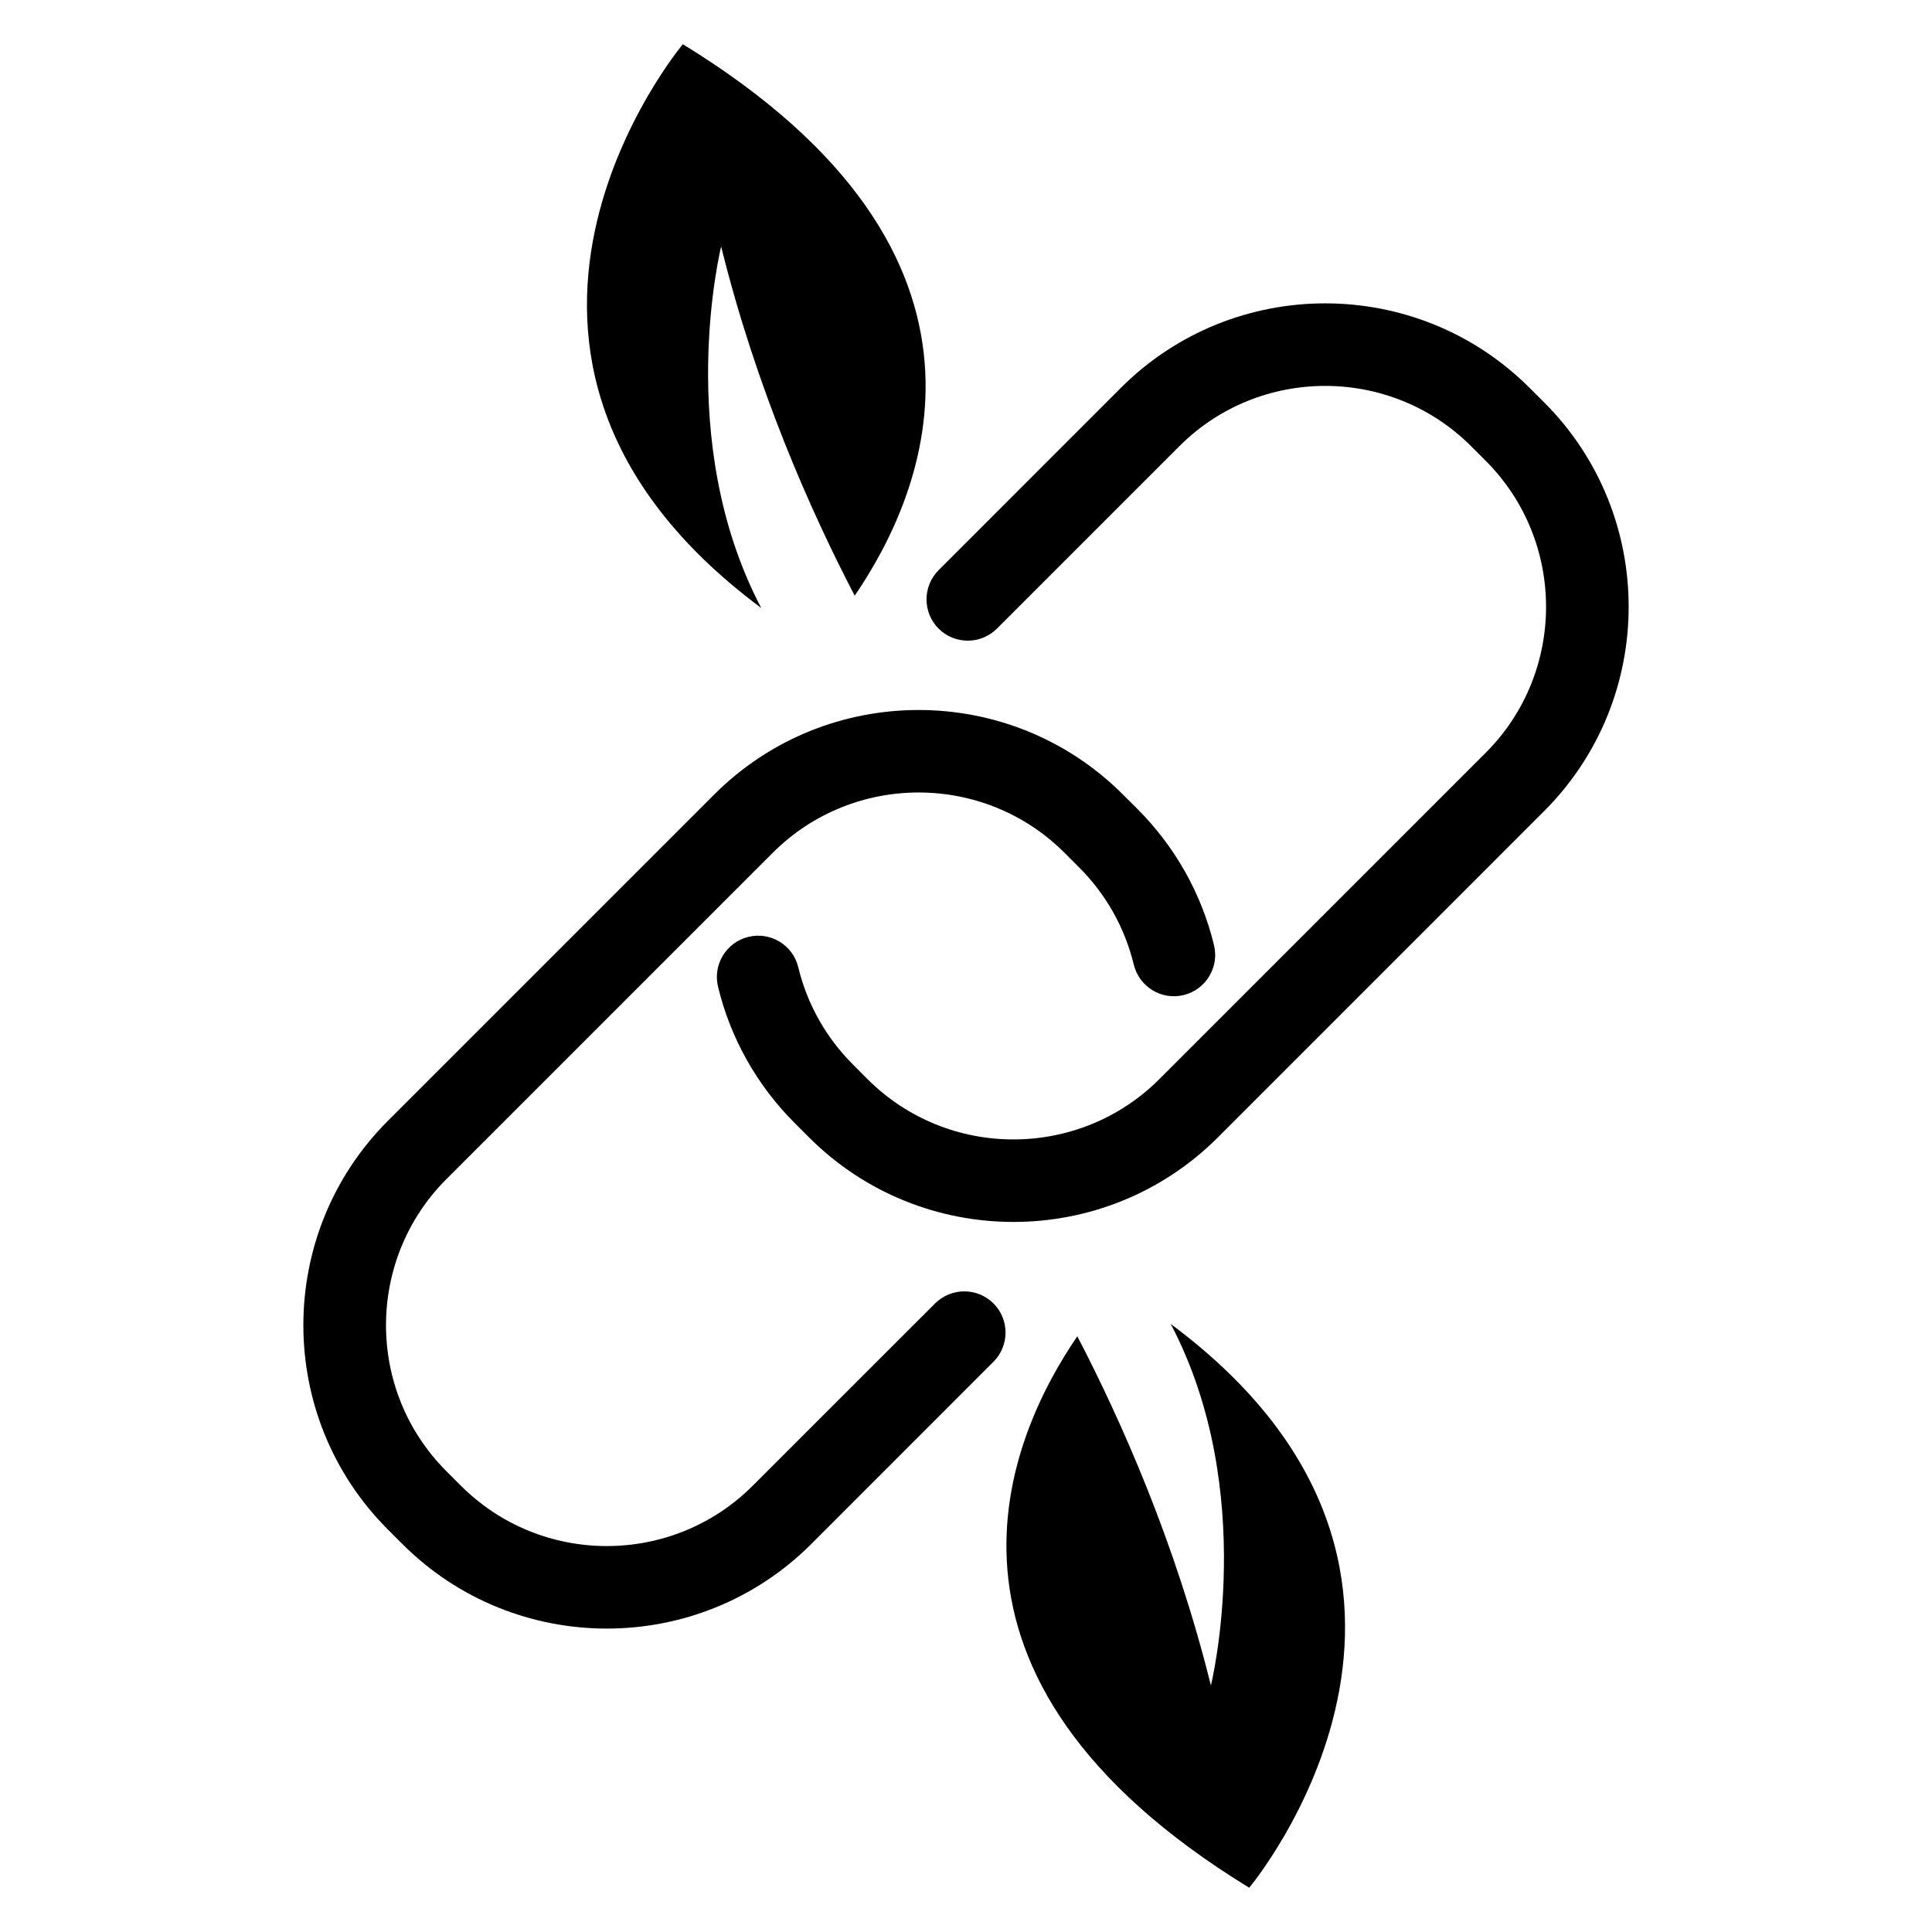 <?xml version="1.0" encoding="UTF-8"?>
<!-- Uploaded to: SVG Repo, www.svgrepo.com, Generator: SVG Repo Mixer Tools -->
<svg fill="#000000" width="800px" height="800px" version="1.1" viewBox="144 144 512 512" xmlns="http://www.w3.org/2000/svg">
 <g>
  <path d="m407.27 489.42c-4.258-4.258-11.176-4.258-15.465 0l-48.32 48.305c-21.312 21.328-56.031 21.328-77.344 0l-3.863-3.863c-21.312-21.312-21.312-56.016 0-77.359l86.488-86.488c21.328-21.328 56.031-21.328 77.359 0l3.863 3.863c7.113 7.113 12.121 16.016 14.473 25.754 1.434 5.879 7.328 9.496 13.191 8.078 5.879-1.434 9.496-7.328 8.078-13.207-3.297-13.648-10.32-26.121-20.273-36.09l-3.879-3.863c-29.863-29.863-78.441-29.848-108.3 0l-86.488 86.488c-29.863 29.863-29.863 78.441 0 108.3l3.863 3.863c29.879 29.863 78.457 29.848 108.32 0l48.289-48.305c4.285-4.289 4.285-11.207 0.012-15.48z"/>
  <path d="m441.05 246.78-48.305 48.32c-4.273 4.273-4.273 11.207-0.016 15.48 4.273 4.273 11.191 4.273 15.48 0l48.32-48.32c21.312-21.328 56.016-21.312 77.344 0l3.863 3.863c21.312 21.328 21.312 56.031 0.016 77.344l-86.504 86.504c-21.312 21.312-56.031 21.328-77.359 0l-3.863-3.879c-7.113-7.113-12.137-16.016-14.473-25.754-1.418-5.879-7.328-9.48-13.207-8.062-5.863 1.434-9.48 7.328-8.062 13.207 3.297 13.648 10.305 26.121 20.273 36.09l3.863 3.863c29.879 29.863 78.457 29.848 108.32 0l86.488-86.504c29.848-29.863 29.848-78.426 0-108.29l-3.879-3.863c-29.875-29.848-78.438-29.848-108.3 0z"/>
  <path d="m335.11 209.34c9.359 37.727 23.617 69.906 35.391 92.52 18.352-26.777 46.215-89.922-45.543-146.14 0 0-69.191 82.52 20.777 149.4-23.355-44.457-10.625-95.785-10.625-95.785z"/>
  <path d="m464.9 590.65c-9.375-37.727-23.633-69.906-35.402-92.52-18.336 26.793-46.215 89.922 45.555 146.14 0 0 69.176-82.52-20.793-149.4 23.375 44.441 10.641 95.785 10.641 95.785z"/>
 </g>
</svg>